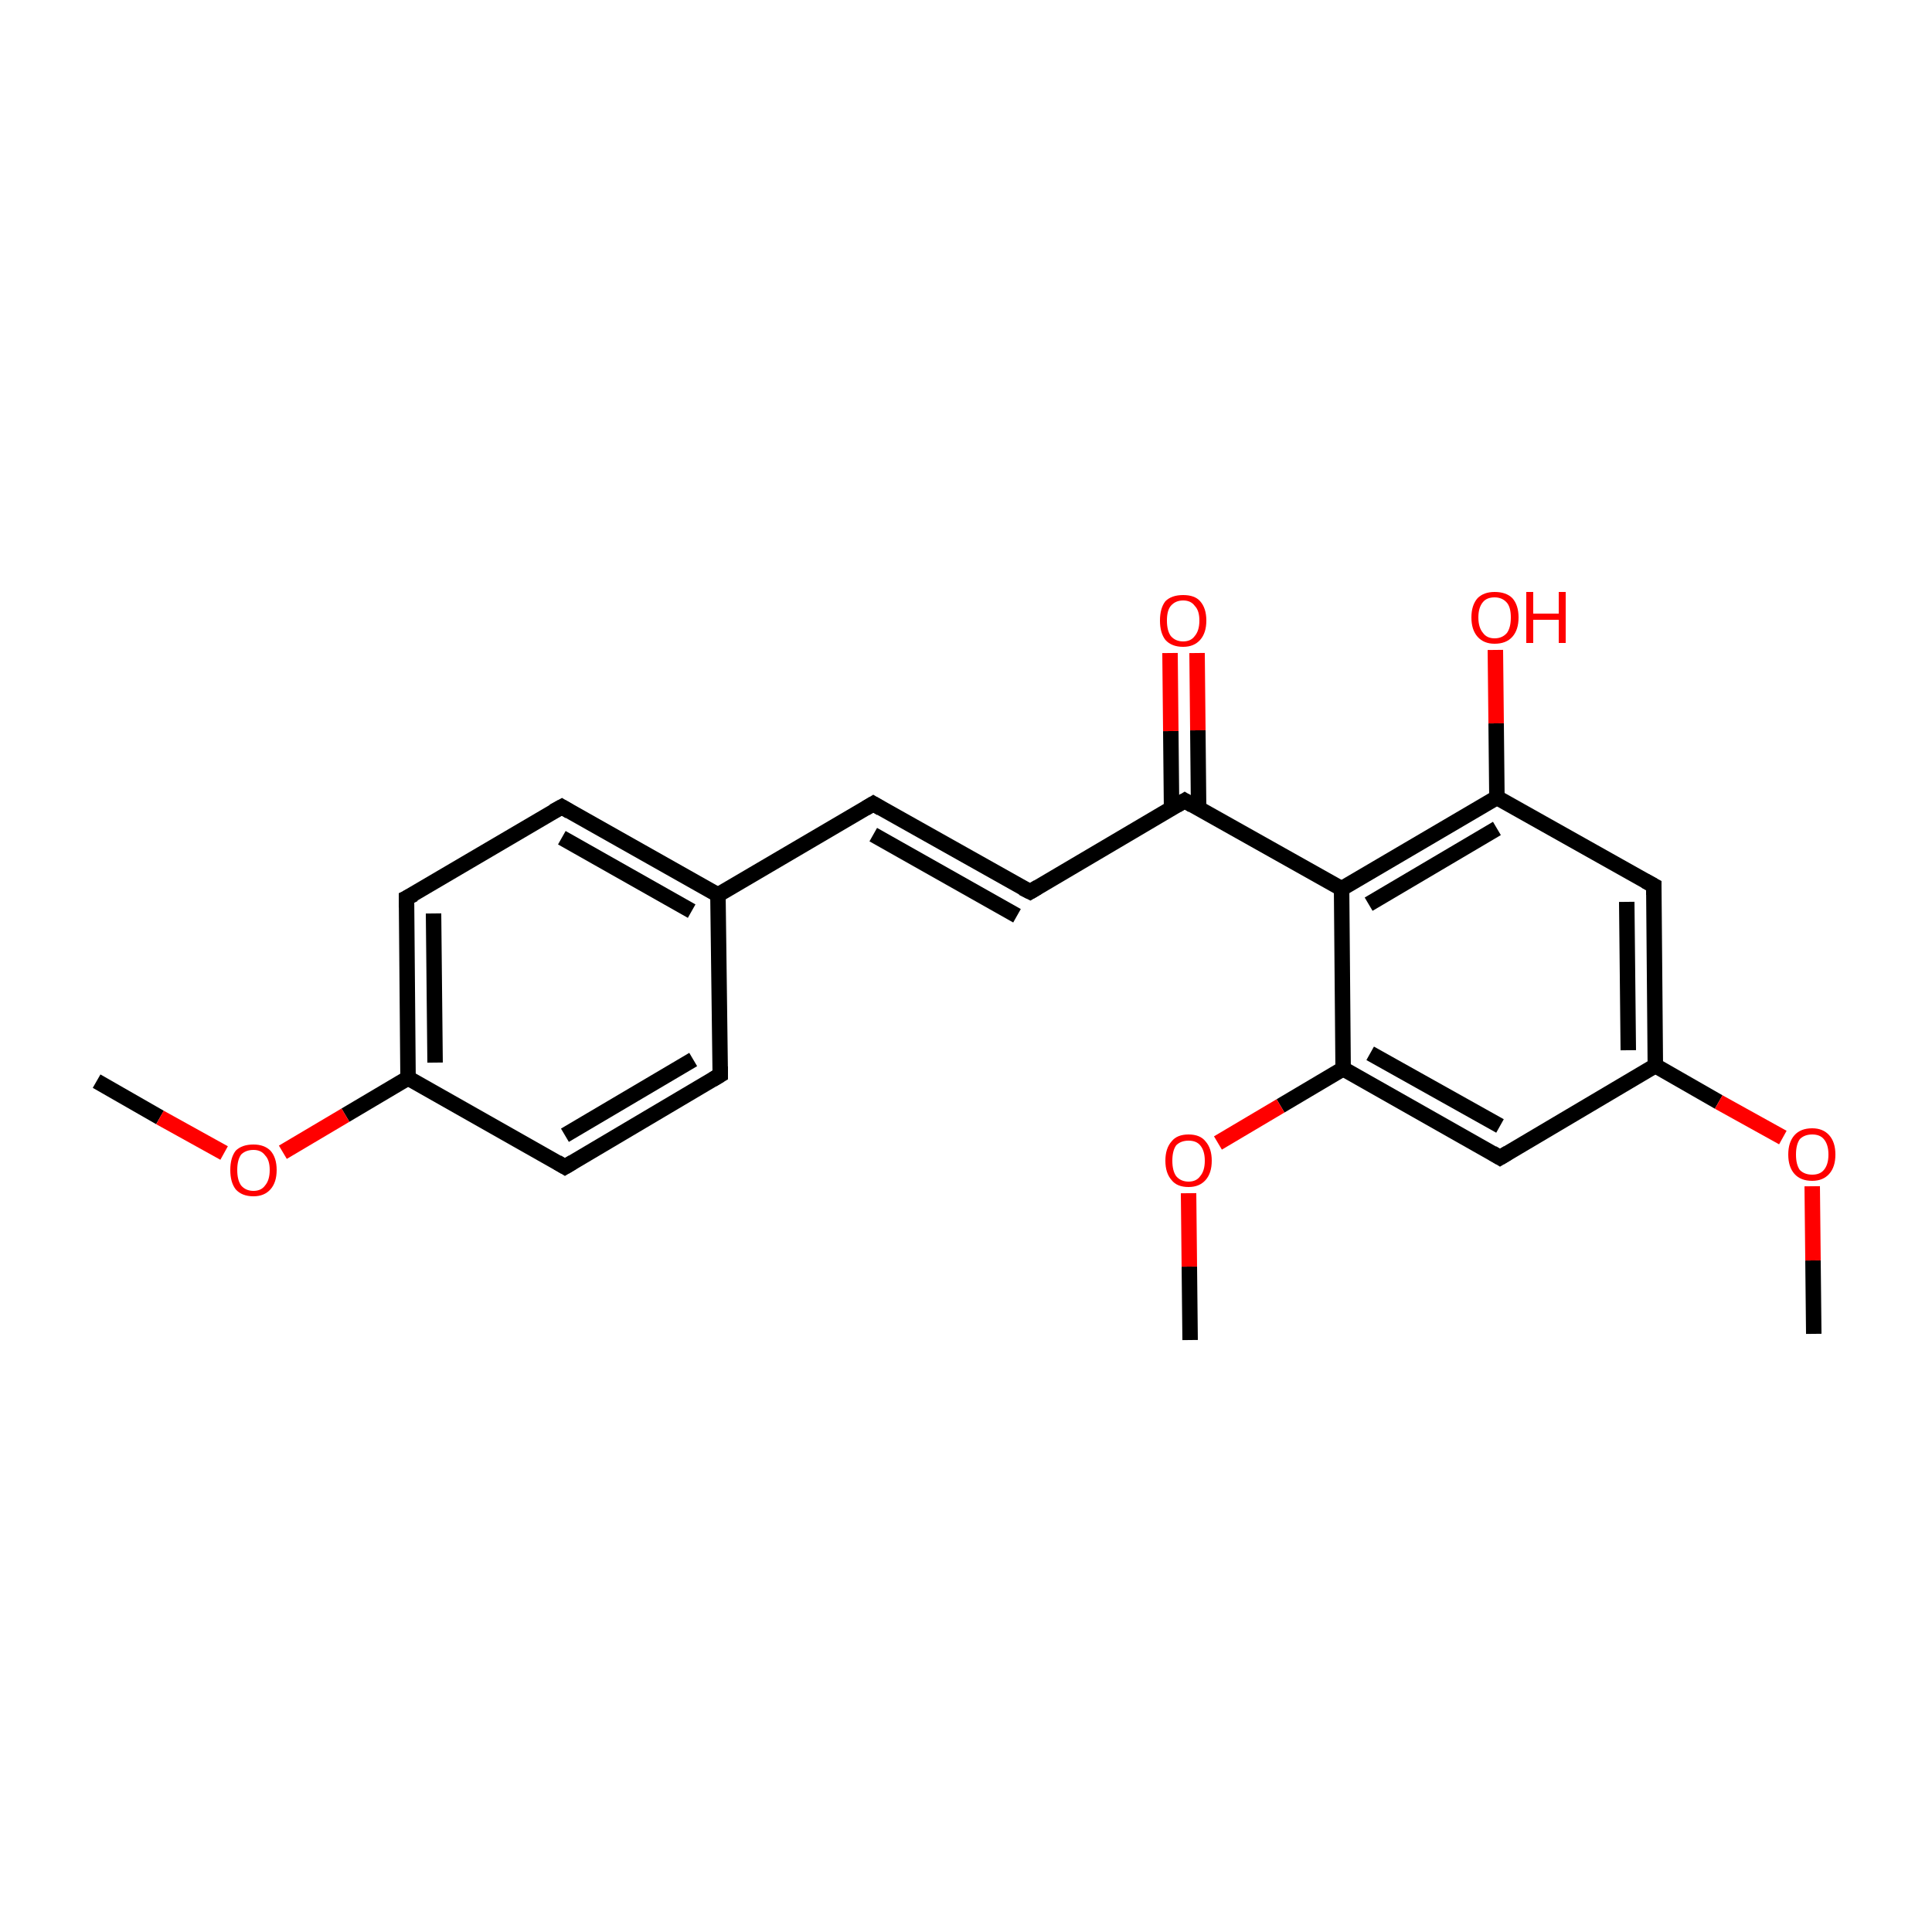 <?xml version='1.0' encoding='iso-8859-1'?>
<svg version='1.1' baseProfile='full'
              xmlns='http://www.w3.org/2000/svg'
                      xmlns:rdkit='http://www.rdkit.org/xml'
                      xmlns:xlink='http://www.w3.org/1999/xlink'
                  xml:space='preserve'
width='250px' height='250px' viewBox='0 0 250 250'>
<!-- END OF HEADER -->
<rect style='opacity:1.0;fill:#FFFFFF;stroke:none' width='250.0' height='250.0' x='0.0' y='0.0'> </rect>
<path class='bond-0 atom-0 atom-20' d='M 12.5,139.9 L 20.7,144.6' style='fill:none;fill-rule:evenodd;stroke:#000000;stroke-width:2.0px;stroke-linecap:butt;stroke-linejoin:miter;stroke-opacity:1' />
<path class='bond-0 atom-0 atom-20' d='M 20.7,144.6 L 29.0,149.2' style='fill:none;fill-rule:evenodd;stroke:#FF0000;stroke-width:2.0px;stroke-linecap:butt;stroke-linejoin:miter;stroke-opacity:1' />
<path class='bond-1 atom-1 atom-21' d='M 234.7,172.6 L 234.6,163.1' style='fill:none;fill-rule:evenodd;stroke:#000000;stroke-width:2.0px;stroke-linecap:butt;stroke-linejoin:miter;stroke-opacity:1' />
<path class='bond-1 atom-1 atom-21' d='M 234.6,163.1 L 234.5,153.5' style='fill:none;fill-rule:evenodd;stroke:#FF0000;stroke-width:2.0px;stroke-linecap:butt;stroke-linejoin:miter;stroke-opacity:1' />
<path class='bond-2 atom-2 atom-22' d='M 154.0,173.4 L 153.9,163.9' style='fill:none;fill-rule:evenodd;stroke:#000000;stroke-width:2.0px;stroke-linecap:butt;stroke-linejoin:miter;stroke-opacity:1' />
<path class='bond-2 atom-2 atom-22' d='M 153.9,163.9 L 153.8,154.4' style='fill:none;fill-rule:evenodd;stroke:#FF0000;stroke-width:2.0px;stroke-linecap:butt;stroke-linejoin:miter;stroke-opacity:1' />
<path class='bond-3 atom-3 atom-6' d='M 93.2,139.1 L 73.1,151.0' style='fill:none;fill-rule:evenodd;stroke:#000000;stroke-width:2.0px;stroke-linecap:butt;stroke-linejoin:miter;stroke-opacity:1' />
<path class='bond-3 atom-3 atom-6' d='M 89.7,137.1 L 73.1,146.9' style='fill:none;fill-rule:evenodd;stroke:#000000;stroke-width:2.0px;stroke-linecap:butt;stroke-linejoin:miter;stroke-opacity:1' />
<path class='bond-4 atom-3 atom-11' d='M 93.2,139.1 L 92.9,115.8' style='fill:none;fill-rule:evenodd;stroke:#000000;stroke-width:2.0px;stroke-linecap:butt;stroke-linejoin:miter;stroke-opacity:1' />
<path class='bond-5 atom-4 atom-7' d='M 72.7,104.4 L 52.6,116.2' style='fill:none;fill-rule:evenodd;stroke:#000000;stroke-width:2.0px;stroke-linecap:butt;stroke-linejoin:miter;stroke-opacity:1' />
<path class='bond-6 atom-4 atom-11' d='M 72.7,104.4 L 92.9,115.8' style='fill:none;fill-rule:evenodd;stroke:#000000;stroke-width:2.0px;stroke-linecap:butt;stroke-linejoin:miter;stroke-opacity:1' />
<path class='bond-6 atom-4 atom-11' d='M 72.7,108.4 L 89.5,117.9' style='fill:none;fill-rule:evenodd;stroke:#000000;stroke-width:2.0px;stroke-linecap:butt;stroke-linejoin:miter;stroke-opacity:1' />
<path class='bond-7 atom-5 atom-8' d='M 113.0,104.0 L 133.3,115.4' style='fill:none;fill-rule:evenodd;stroke:#000000;stroke-width:2.0px;stroke-linecap:butt;stroke-linejoin:miter;stroke-opacity:1' />
<path class='bond-7 atom-5 atom-8' d='M 113.0,108.0 L 131.6,118.5' style='fill:none;fill-rule:evenodd;stroke:#000000;stroke-width:2.0px;stroke-linecap:butt;stroke-linejoin:miter;stroke-opacity:1' />
<path class='bond-8 atom-5 atom-11' d='M 113.0,104.0 L 92.9,115.8' style='fill:none;fill-rule:evenodd;stroke:#000000;stroke-width:2.0px;stroke-linecap:butt;stroke-linejoin:miter;stroke-opacity:1' />
<path class='bond-9 atom-6 atom-12' d='M 73.1,151.0 L 52.8,139.5' style='fill:none;fill-rule:evenodd;stroke:#000000;stroke-width:2.0px;stroke-linecap:butt;stroke-linejoin:miter;stroke-opacity:1' />
<path class='bond-10 atom-7 atom-12' d='M 52.6,116.2 L 52.8,139.5' style='fill:none;fill-rule:evenodd;stroke:#000000;stroke-width:2.0px;stroke-linecap:butt;stroke-linejoin:miter;stroke-opacity:1' />
<path class='bond-10 atom-7 atom-12' d='M 56.1,118.2 L 56.3,137.5' style='fill:none;fill-rule:evenodd;stroke:#000000;stroke-width:2.0px;stroke-linecap:butt;stroke-linejoin:miter;stroke-opacity:1' />
<path class='bond-11 atom-8 atom-14' d='M 133.3,115.4 L 153.3,103.6' style='fill:none;fill-rule:evenodd;stroke:#000000;stroke-width:2.0px;stroke-linecap:butt;stroke-linejoin:miter;stroke-opacity:1' />
<path class='bond-12 atom-9 atom-13' d='M 214.0,114.6 L 214.2,137.9' style='fill:none;fill-rule:evenodd;stroke:#000000;stroke-width:2.0px;stroke-linecap:butt;stroke-linejoin:miter;stroke-opacity:1' />
<path class='bond-12 atom-9 atom-13' d='M 210.5,116.7 L 210.7,135.9' style='fill:none;fill-rule:evenodd;stroke:#000000;stroke-width:2.0px;stroke-linecap:butt;stroke-linejoin:miter;stroke-opacity:1' />
<path class='bond-13 atom-9 atom-15' d='M 214.0,114.6 L 193.7,103.2' style='fill:none;fill-rule:evenodd;stroke:#000000;stroke-width:2.0px;stroke-linecap:butt;stroke-linejoin:miter;stroke-opacity:1' />
<path class='bond-14 atom-10 atom-13' d='M 194.1,149.8 L 214.2,137.9' style='fill:none;fill-rule:evenodd;stroke:#000000;stroke-width:2.0px;stroke-linecap:butt;stroke-linejoin:miter;stroke-opacity:1' />
<path class='bond-15 atom-10 atom-16' d='M 194.1,149.8 L 173.8,138.3' style='fill:none;fill-rule:evenodd;stroke:#000000;stroke-width:2.0px;stroke-linecap:butt;stroke-linejoin:miter;stroke-opacity:1' />
<path class='bond-15 atom-10 atom-16' d='M 194.1,145.7 L 177.3,136.3' style='fill:none;fill-rule:evenodd;stroke:#000000;stroke-width:2.0px;stroke-linecap:butt;stroke-linejoin:miter;stroke-opacity:1' />
<path class='bond-16 atom-12 atom-20' d='M 52.8,139.5 L 44.7,144.3' style='fill:none;fill-rule:evenodd;stroke:#000000;stroke-width:2.0px;stroke-linecap:butt;stroke-linejoin:miter;stroke-opacity:1' />
<path class='bond-16 atom-12 atom-20' d='M 44.7,144.3 L 36.6,149.1' style='fill:none;fill-rule:evenodd;stroke:#FF0000;stroke-width:2.0px;stroke-linecap:butt;stroke-linejoin:miter;stroke-opacity:1' />
<path class='bond-17 atom-13 atom-21' d='M 214.2,137.9 L 222.4,142.6' style='fill:none;fill-rule:evenodd;stroke:#000000;stroke-width:2.0px;stroke-linecap:butt;stroke-linejoin:miter;stroke-opacity:1' />
<path class='bond-17 atom-13 atom-21' d='M 222.4,142.6 L 230.7,147.2' style='fill:none;fill-rule:evenodd;stroke:#FF0000;stroke-width:2.0px;stroke-linecap:butt;stroke-linejoin:miter;stroke-opacity:1' />
<path class='bond-18 atom-14 atom-17' d='M 153.3,103.6 L 173.6,115.0' style='fill:none;fill-rule:evenodd;stroke:#000000;stroke-width:2.0px;stroke-linecap:butt;stroke-linejoin:miter;stroke-opacity:1' />
<path class='bond-19 atom-14 atom-18' d='M 155.1,104.6 L 155.0,94.5' style='fill:none;fill-rule:evenodd;stroke:#000000;stroke-width:2.0px;stroke-linecap:butt;stroke-linejoin:miter;stroke-opacity:1' />
<path class='bond-19 atom-14 atom-18' d='M 155.0,94.5 L 154.9,84.5' style='fill:none;fill-rule:evenodd;stroke:#FF0000;stroke-width:2.0px;stroke-linecap:butt;stroke-linejoin:miter;stroke-opacity:1' />
<path class='bond-19 atom-14 atom-18' d='M 151.6,104.6 L 151.5,94.6' style='fill:none;fill-rule:evenodd;stroke:#000000;stroke-width:2.0px;stroke-linecap:butt;stroke-linejoin:miter;stroke-opacity:1' />
<path class='bond-19 atom-14 atom-18' d='M 151.5,94.6 L 151.4,84.5' style='fill:none;fill-rule:evenodd;stroke:#FF0000;stroke-width:2.0px;stroke-linecap:butt;stroke-linejoin:miter;stroke-opacity:1' />
<path class='bond-20 atom-15 atom-17' d='M 193.7,103.2 L 173.6,115.0' style='fill:none;fill-rule:evenodd;stroke:#000000;stroke-width:2.0px;stroke-linecap:butt;stroke-linejoin:miter;stroke-opacity:1' />
<path class='bond-20 atom-15 atom-17' d='M 193.7,107.2 L 177.1,117.0' style='fill:none;fill-rule:evenodd;stroke:#000000;stroke-width:2.0px;stroke-linecap:butt;stroke-linejoin:miter;stroke-opacity:1' />
<path class='bond-21 atom-15 atom-19' d='M 193.7,103.2 L 193.6,93.6' style='fill:none;fill-rule:evenodd;stroke:#000000;stroke-width:2.0px;stroke-linecap:butt;stroke-linejoin:miter;stroke-opacity:1' />
<path class='bond-21 atom-15 atom-19' d='M 193.6,93.6 L 193.5,84.1' style='fill:none;fill-rule:evenodd;stroke:#FF0000;stroke-width:2.0px;stroke-linecap:butt;stroke-linejoin:miter;stroke-opacity:1' />
<path class='bond-22 atom-16 atom-17' d='M 173.8,138.3 L 173.6,115.0' style='fill:none;fill-rule:evenodd;stroke:#000000;stroke-width:2.0px;stroke-linecap:butt;stroke-linejoin:miter;stroke-opacity:1' />
<path class='bond-23 atom-16 atom-22' d='M 173.8,138.3 L 165.7,143.1' style='fill:none;fill-rule:evenodd;stroke:#000000;stroke-width:2.0px;stroke-linecap:butt;stroke-linejoin:miter;stroke-opacity:1' />
<path class='bond-23 atom-16 atom-22' d='M 165.7,143.1 L 157.6,147.9' style='fill:none;fill-rule:evenodd;stroke:#FF0000;stroke-width:2.0px;stroke-linecap:butt;stroke-linejoin:miter;stroke-opacity:1' />
<path d='M 92.2,139.7 L 93.2,139.1 L 93.2,138.0' style='fill:none;stroke:#000000;stroke-width:2.0px;stroke-linecap:butt;stroke-linejoin:miter;stroke-opacity:1;' />
<path d='M 71.6,105.0 L 72.7,104.4 L 73.7,105.0' style='fill:none;stroke:#000000;stroke-width:2.0px;stroke-linecap:butt;stroke-linejoin:miter;stroke-opacity:1;' />
<path d='M 114.0,104.6 L 113.0,104.0 L 112.0,104.6' style='fill:none;stroke:#000000;stroke-width:2.0px;stroke-linecap:butt;stroke-linejoin:miter;stroke-opacity:1;' />
<path d='M 74.1,150.4 L 73.1,151.0 L 72.1,150.4' style='fill:none;stroke:#000000;stroke-width:2.0px;stroke-linecap:butt;stroke-linejoin:miter;stroke-opacity:1;' />
<path d='M 53.6,115.7 L 52.6,116.2 L 52.6,117.4' style='fill:none;stroke:#000000;stroke-width:2.0px;stroke-linecap:butt;stroke-linejoin:miter;stroke-opacity:1;' />
<path d='M 132.3,114.9 L 133.3,115.4 L 134.3,114.8' style='fill:none;stroke:#000000;stroke-width:2.0px;stroke-linecap:butt;stroke-linejoin:miter;stroke-opacity:1;' />
<path d='M 214.0,115.8 L 214.0,114.6 L 212.9,114.0' style='fill:none;stroke:#000000;stroke-width:2.0px;stroke-linecap:butt;stroke-linejoin:miter;stroke-opacity:1;' />
<path d='M 195.1,149.2 L 194.1,149.8 L 193.1,149.2' style='fill:none;stroke:#000000;stroke-width:2.0px;stroke-linecap:butt;stroke-linejoin:miter;stroke-opacity:1;' />
<path d='M 152.3,104.2 L 153.3,103.6 L 154.3,104.2' style='fill:none;stroke:#000000;stroke-width:2.0px;stroke-linecap:butt;stroke-linejoin:miter;stroke-opacity:1;' />
<path class='atom-18' d='M 150.1 80.3
Q 150.1 78.7, 150.8 77.8
Q 151.6 77.0, 153.1 77.0
Q 154.6 77.0, 155.3 77.8
Q 156.1 78.7, 156.1 80.3
Q 156.1 81.9, 155.3 82.8
Q 154.5 83.7, 153.1 83.7
Q 151.6 83.7, 150.8 82.8
Q 150.1 81.9, 150.1 80.3
M 153.1 83.0
Q 154.1 83.0, 154.6 82.3
Q 155.2 81.6, 155.2 80.3
Q 155.2 79.0, 154.6 78.4
Q 154.1 77.7, 153.1 77.7
Q 152.1 77.7, 151.5 78.4
Q 151.0 79.0, 151.0 80.3
Q 151.0 81.6, 151.5 82.3
Q 152.1 83.0, 153.1 83.0
' fill='#FF0000'/>
<path class='atom-19' d='M 190.4 79.9
Q 190.4 78.3, 191.2 77.4
Q 192.0 76.6, 193.4 76.6
Q 194.9 76.6, 195.7 77.4
Q 196.5 78.3, 196.5 79.9
Q 196.5 81.5, 195.7 82.4
Q 194.9 83.3, 193.4 83.3
Q 192.0 83.3, 191.2 82.4
Q 190.4 81.5, 190.4 79.9
M 193.4 82.6
Q 194.4 82.6, 195.0 81.9
Q 195.5 81.2, 195.5 79.9
Q 195.5 78.6, 195.0 78.0
Q 194.4 77.3, 193.4 77.3
Q 192.4 77.3, 191.9 77.9
Q 191.3 78.6, 191.3 79.9
Q 191.3 81.2, 191.9 81.9
Q 192.4 82.6, 193.4 82.6
' fill='#FF0000'/>
<path class='atom-19' d='M 197.5 76.6
L 198.4 76.6
L 198.4 79.4
L 201.7 79.4
L 201.7 76.6
L 202.6 76.6
L 202.6 83.2
L 201.7 83.2
L 201.7 80.2
L 198.4 80.2
L 198.4 83.2
L 197.5 83.2
L 197.5 76.6
' fill='#FF0000'/>
<path class='atom-20' d='M 29.8 151.4
Q 29.8 149.8, 30.5 148.9
Q 31.3 148.1, 32.8 148.1
Q 34.2 148.1, 35.0 148.9
Q 35.8 149.8, 35.8 151.4
Q 35.8 153.0, 35.0 153.9
Q 34.2 154.8, 32.8 154.8
Q 31.3 154.8, 30.5 153.9
Q 29.8 153.0, 29.8 151.4
M 32.8 154.1
Q 33.8 154.1, 34.3 153.4
Q 34.9 152.7, 34.9 151.4
Q 34.9 150.1, 34.3 149.5
Q 33.8 148.8, 32.8 148.8
Q 31.8 148.8, 31.2 149.4
Q 30.7 150.1, 30.7 151.4
Q 30.7 152.7, 31.2 153.4
Q 31.8 154.1, 32.8 154.1
' fill='#FF0000'/>
<path class='atom-21' d='M 231.4 149.4
Q 231.4 147.8, 232.2 146.9
Q 233.0 146.0, 234.5 146.0
Q 235.9 146.0, 236.7 146.9
Q 237.5 147.8, 237.5 149.4
Q 237.5 151.0, 236.7 151.9
Q 235.9 152.8, 234.5 152.8
Q 233.0 152.8, 232.2 151.9
Q 231.4 151.0, 231.4 149.4
M 234.5 152.0
Q 235.5 152.0, 236.0 151.4
Q 236.6 150.7, 236.6 149.4
Q 236.6 148.1, 236.0 147.4
Q 235.5 146.8, 234.5 146.8
Q 233.5 146.8, 232.9 147.4
Q 232.4 148.1, 232.4 149.4
Q 232.4 150.7, 232.9 151.4
Q 233.5 152.0, 234.5 152.0
' fill='#FF0000'/>
<path class='atom-22' d='M 150.8 150.2
Q 150.8 148.6, 151.6 147.7
Q 152.3 146.8, 153.8 146.8
Q 155.3 146.8, 156.0 147.7
Q 156.8 148.6, 156.8 150.2
Q 156.8 151.8, 156.0 152.7
Q 155.2 153.6, 153.8 153.6
Q 152.3 153.6, 151.6 152.7
Q 150.8 151.8, 150.8 150.2
M 153.8 152.9
Q 154.8 152.9, 155.3 152.2
Q 155.9 151.5, 155.9 150.2
Q 155.9 148.9, 155.3 148.2
Q 154.8 147.6, 153.8 147.6
Q 152.8 147.6, 152.2 148.2
Q 151.7 148.9, 151.7 150.2
Q 151.7 151.5, 152.2 152.2
Q 152.8 152.9, 153.8 152.9
' fill='#FF0000'/>
</svg>
